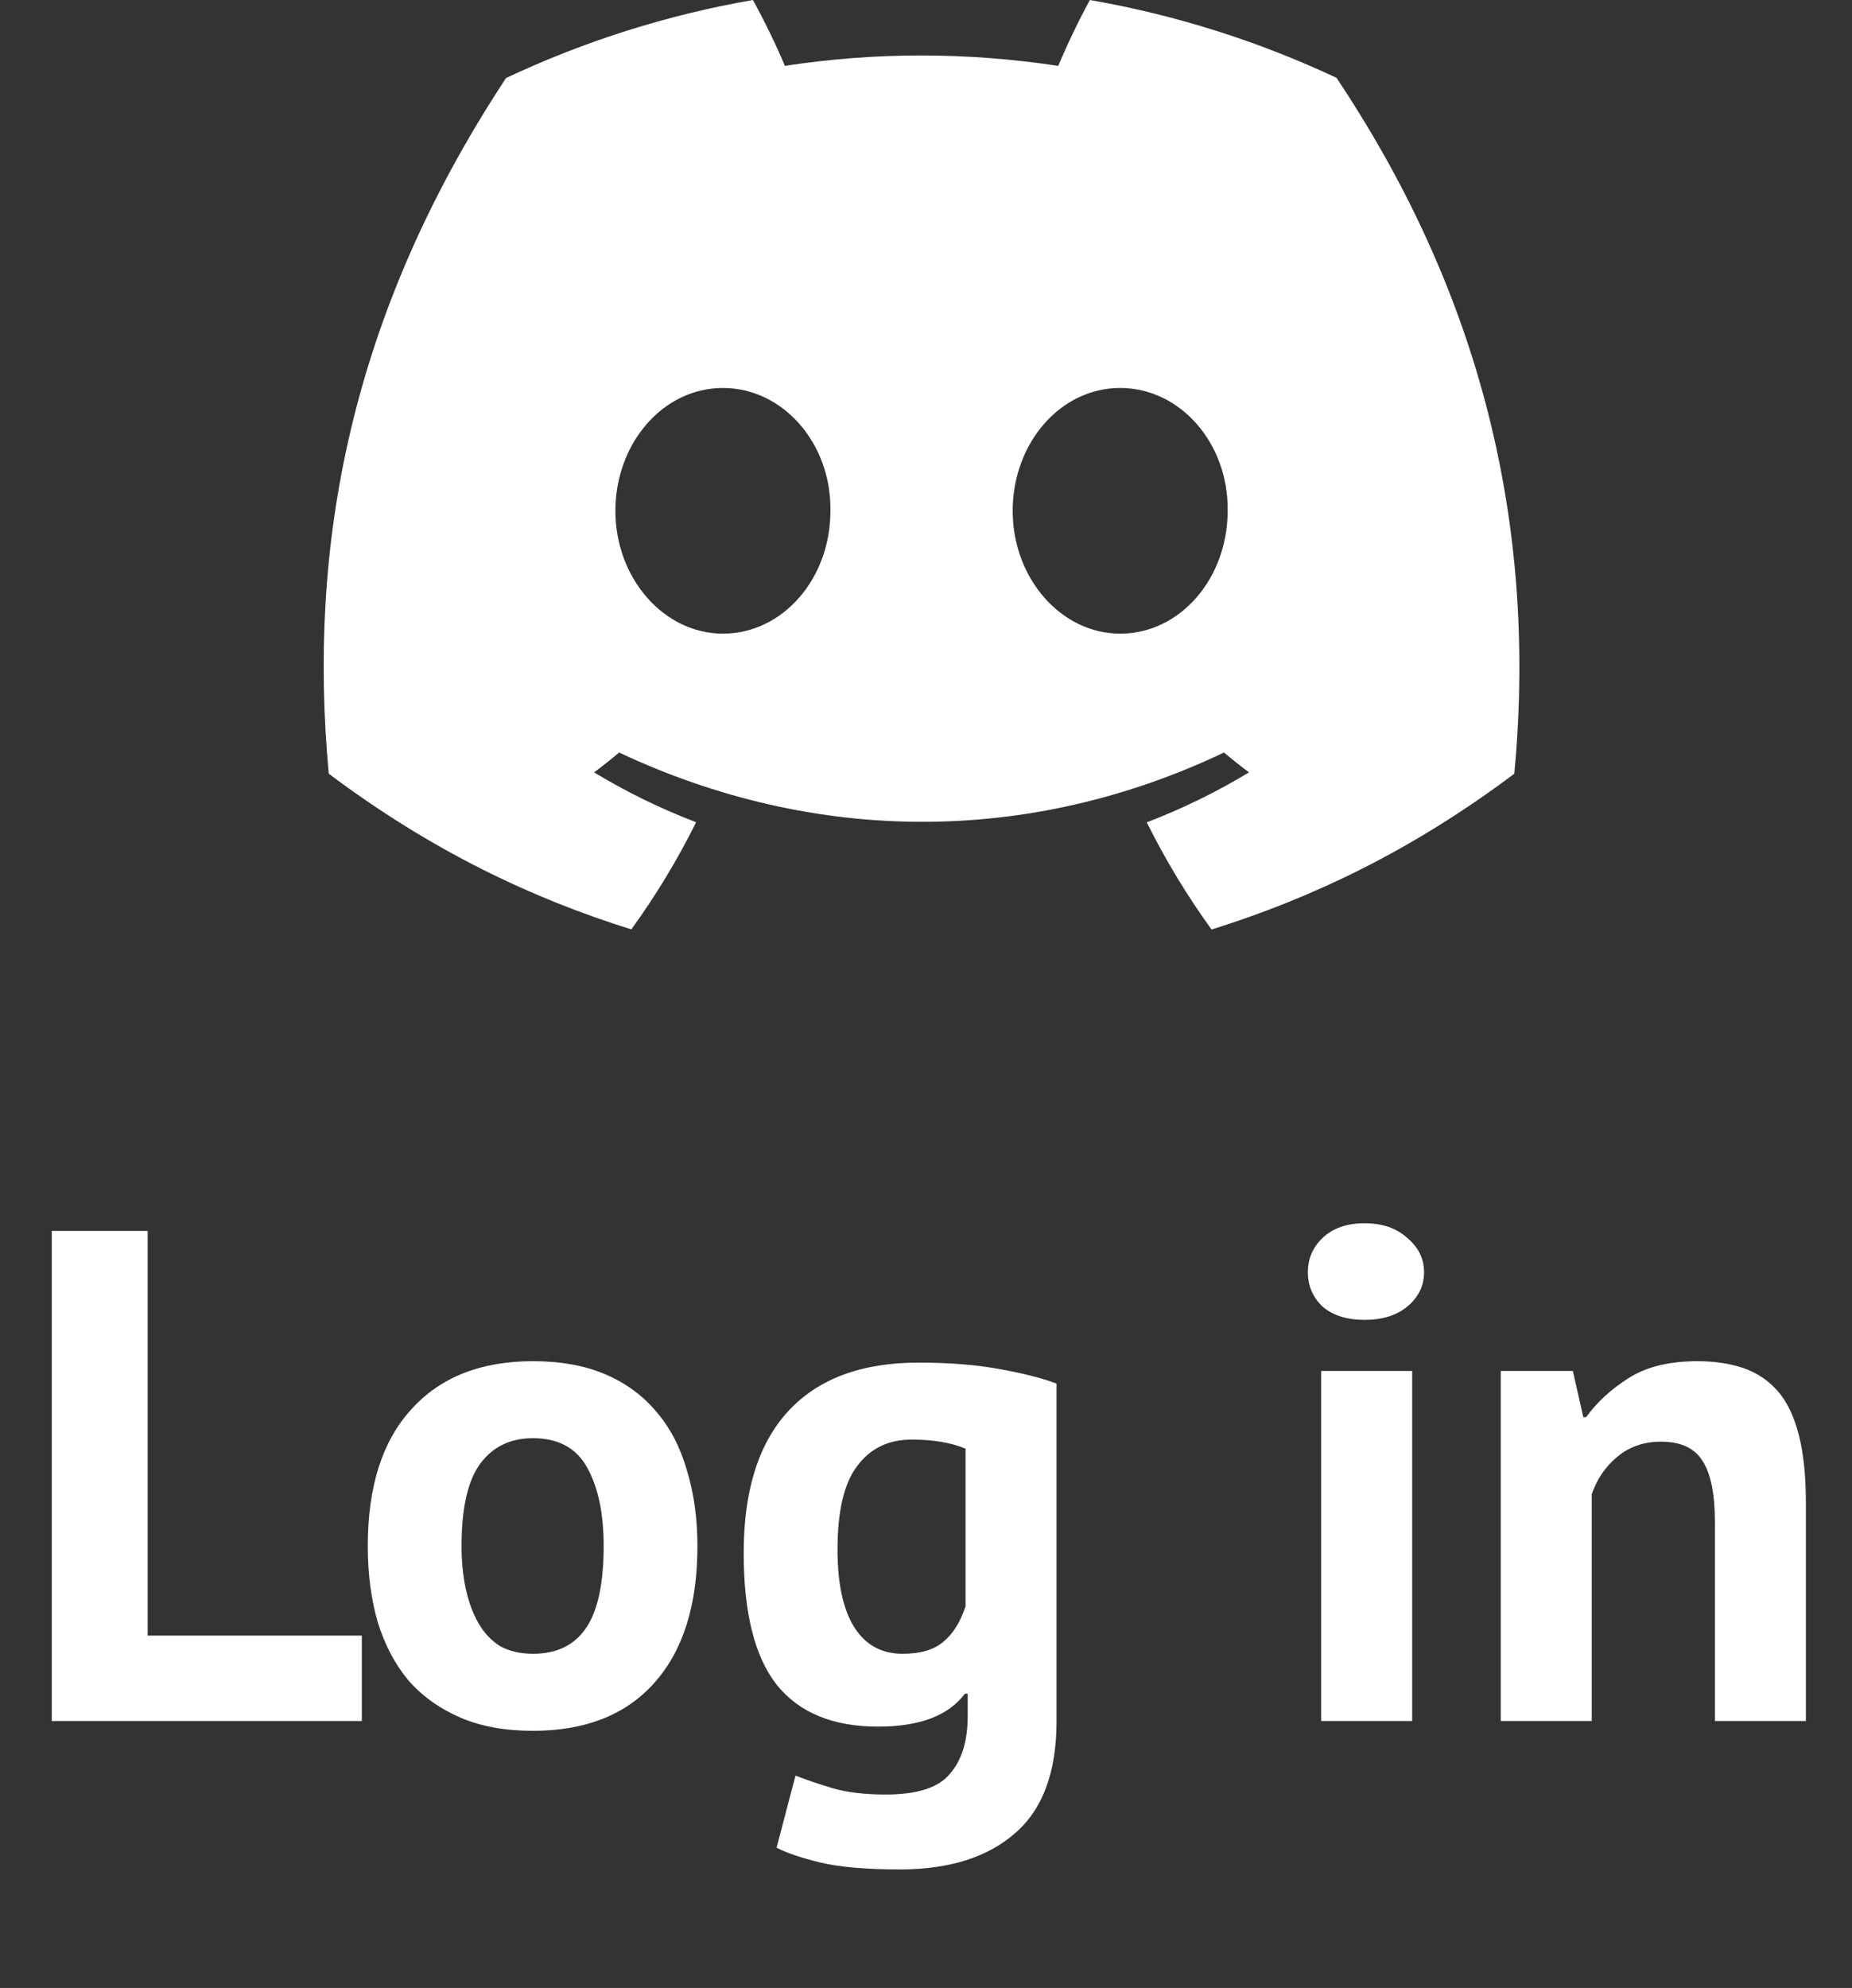 <svg width="41" height="44" viewBox="0 0 41 44" fill="none" xmlns="http://www.w3.org/2000/svg">
<rect x="0" y="0" width="41" height="44" fill="#333333" stroke="none"/>
<path d="M8.01 38.092H1.146V27.245H3.269V36.201H8.01V38.092ZM8.142 34.218C8.142 32.906 8.462 31.899 9.103 31.197C9.743 30.484 10.642 30.128 11.799 30.128C12.418 30.128 12.956 30.226 13.41 30.422C13.865 30.618 14.242 30.897 14.541 31.259C14.841 31.61 15.063 32.038 15.207 32.545C15.362 33.051 15.44 33.609 15.44 34.218C15.44 35.53 15.12 36.542 14.479 37.255C13.849 37.958 12.956 38.309 11.799 38.309C11.179 38.309 10.642 38.211 10.187 38.014C9.733 37.818 9.35 37.544 9.041 37.193C8.741 36.832 8.514 36.398 8.359 35.892C8.214 35.385 8.142 34.828 8.142 34.218ZM10.218 34.218C10.218 34.559 10.249 34.874 10.311 35.163C10.373 35.453 10.466 35.706 10.59 35.922C10.714 36.139 10.874 36.31 11.07 36.434C11.277 36.547 11.52 36.604 11.799 36.604C12.325 36.604 12.718 36.413 12.976 36.031C13.235 35.649 13.364 35.044 13.364 34.218C13.364 33.505 13.245 32.932 13.007 32.498C12.77 32.054 12.367 31.832 11.799 31.832C11.303 31.832 10.915 32.018 10.636 32.39C10.358 32.762 10.218 33.371 10.218 34.218ZM23.39 38.092C23.39 39.218 23.086 40.044 22.476 40.571C21.867 41.108 21.015 41.377 19.92 41.377C19.176 41.377 18.587 41.325 18.153 41.222C17.73 41.118 17.41 41.01 17.192 40.896L17.611 39.3C17.849 39.393 18.122 39.486 18.432 39.579C18.752 39.672 19.145 39.719 19.61 39.719C20.312 39.719 20.787 39.564 21.035 39.254C21.294 38.954 21.423 38.531 21.423 37.983V37.487H21.361C20.999 37.973 20.359 38.216 19.439 38.216C18.437 38.216 17.688 37.906 17.192 37.286C16.707 36.666 16.464 35.695 16.464 34.373C16.464 32.989 16.795 31.94 17.456 31.228C18.117 30.515 19.078 30.159 20.338 30.159C20.999 30.159 21.588 30.205 22.104 30.298C22.631 30.391 23.06 30.499 23.39 30.623V38.092ZM19.982 36.604C20.374 36.604 20.674 36.517 20.88 36.341C21.097 36.165 21.262 35.902 21.376 35.551V32.064C21.056 31.93 20.658 31.863 20.183 31.863C19.666 31.863 19.264 32.059 18.974 32.452C18.685 32.834 18.541 33.449 18.541 34.296C18.541 35.05 18.665 35.623 18.912 36.016C19.16 36.408 19.517 36.604 19.982 36.604ZM29.248 30.344H31.263V38.092H29.248V30.344ZM28.954 28.16C28.954 27.86 29.062 27.607 29.279 27.4C29.507 27.183 29.817 27.075 30.209 27.075C30.602 27.075 30.917 27.183 31.154 27.4C31.402 27.607 31.526 27.86 31.526 28.16C31.526 28.459 31.402 28.712 31.154 28.919C30.917 29.115 30.602 29.213 30.209 29.213C29.817 29.213 29.507 29.115 29.279 28.919C29.062 28.712 28.954 28.459 28.954 28.16ZM37.965 38.092V33.691C37.965 33.061 37.872 32.607 37.686 32.328C37.511 32.049 37.206 31.909 36.772 31.909C36.39 31.909 36.064 32.023 35.796 32.25C35.538 32.467 35.352 32.741 35.238 33.072V38.092H33.224V30.344H34.82L35.052 31.367H35.114C35.352 31.037 35.667 30.747 36.059 30.499C36.452 30.251 36.958 30.128 37.578 30.128C37.96 30.128 38.301 30.179 38.6 30.282C38.9 30.386 39.153 30.556 39.36 30.794C39.566 31.031 39.721 31.357 39.825 31.77C39.928 32.173 39.979 32.674 39.979 33.273V38.092H37.965Z" fill="white"/>
<g clip-path="url(#clip0_309_1833)">
<path d="M29.589 1.723C27.853 0.908 26.016 0.328 24.128 0C23.893 0.427 23.618 1.001 23.428 1.458C21.392 1.151 19.375 1.151 17.376 1.458C17.186 1.001 16.905 0.427 16.668 0C14.778 0.328 12.94 0.909 11.203 1.727C7.747 6.971 6.81 12.084 7.278 17.125C9.571 18.844 11.792 19.888 13.976 20.571C14.519 19.822 14.999 19.029 15.411 18.199C14.626 17.899 13.87 17.53 13.152 17.095C13.341 16.955 13.525 16.808 13.706 16.656C18.061 18.701 22.793 18.701 27.097 16.656C27.277 16.807 27.462 16.954 27.651 17.095C26.931 17.531 26.173 17.901 25.387 18.201C25.802 19.034 26.281 19.828 26.822 20.573C29.008 19.89 31.232 18.846 33.524 17.125C34.073 11.282 32.585 6.215 29.589 1.723ZM16.004 14.025C14.697 14.025 13.624 12.8 13.624 11.307C13.624 9.815 14.674 8.587 16.004 8.587C17.334 8.587 18.407 9.813 18.384 11.307C18.386 12.8 17.334 14.025 16.004 14.025ZM24.798 14.025C23.491 14.025 22.419 12.8 22.419 11.307C22.419 9.815 23.468 8.587 24.798 8.587C26.129 8.587 27.201 9.813 27.178 11.307C27.178 12.8 26.129 14.025 24.798 14.025Z" fill="white"/>
</g>
<defs>
<clipPath id="clip0_309_1833">
<rect width="26.47" height="20.66" fill="white" transform="translate(7.166)"/>
</clipPath>
</defs>
</svg>
